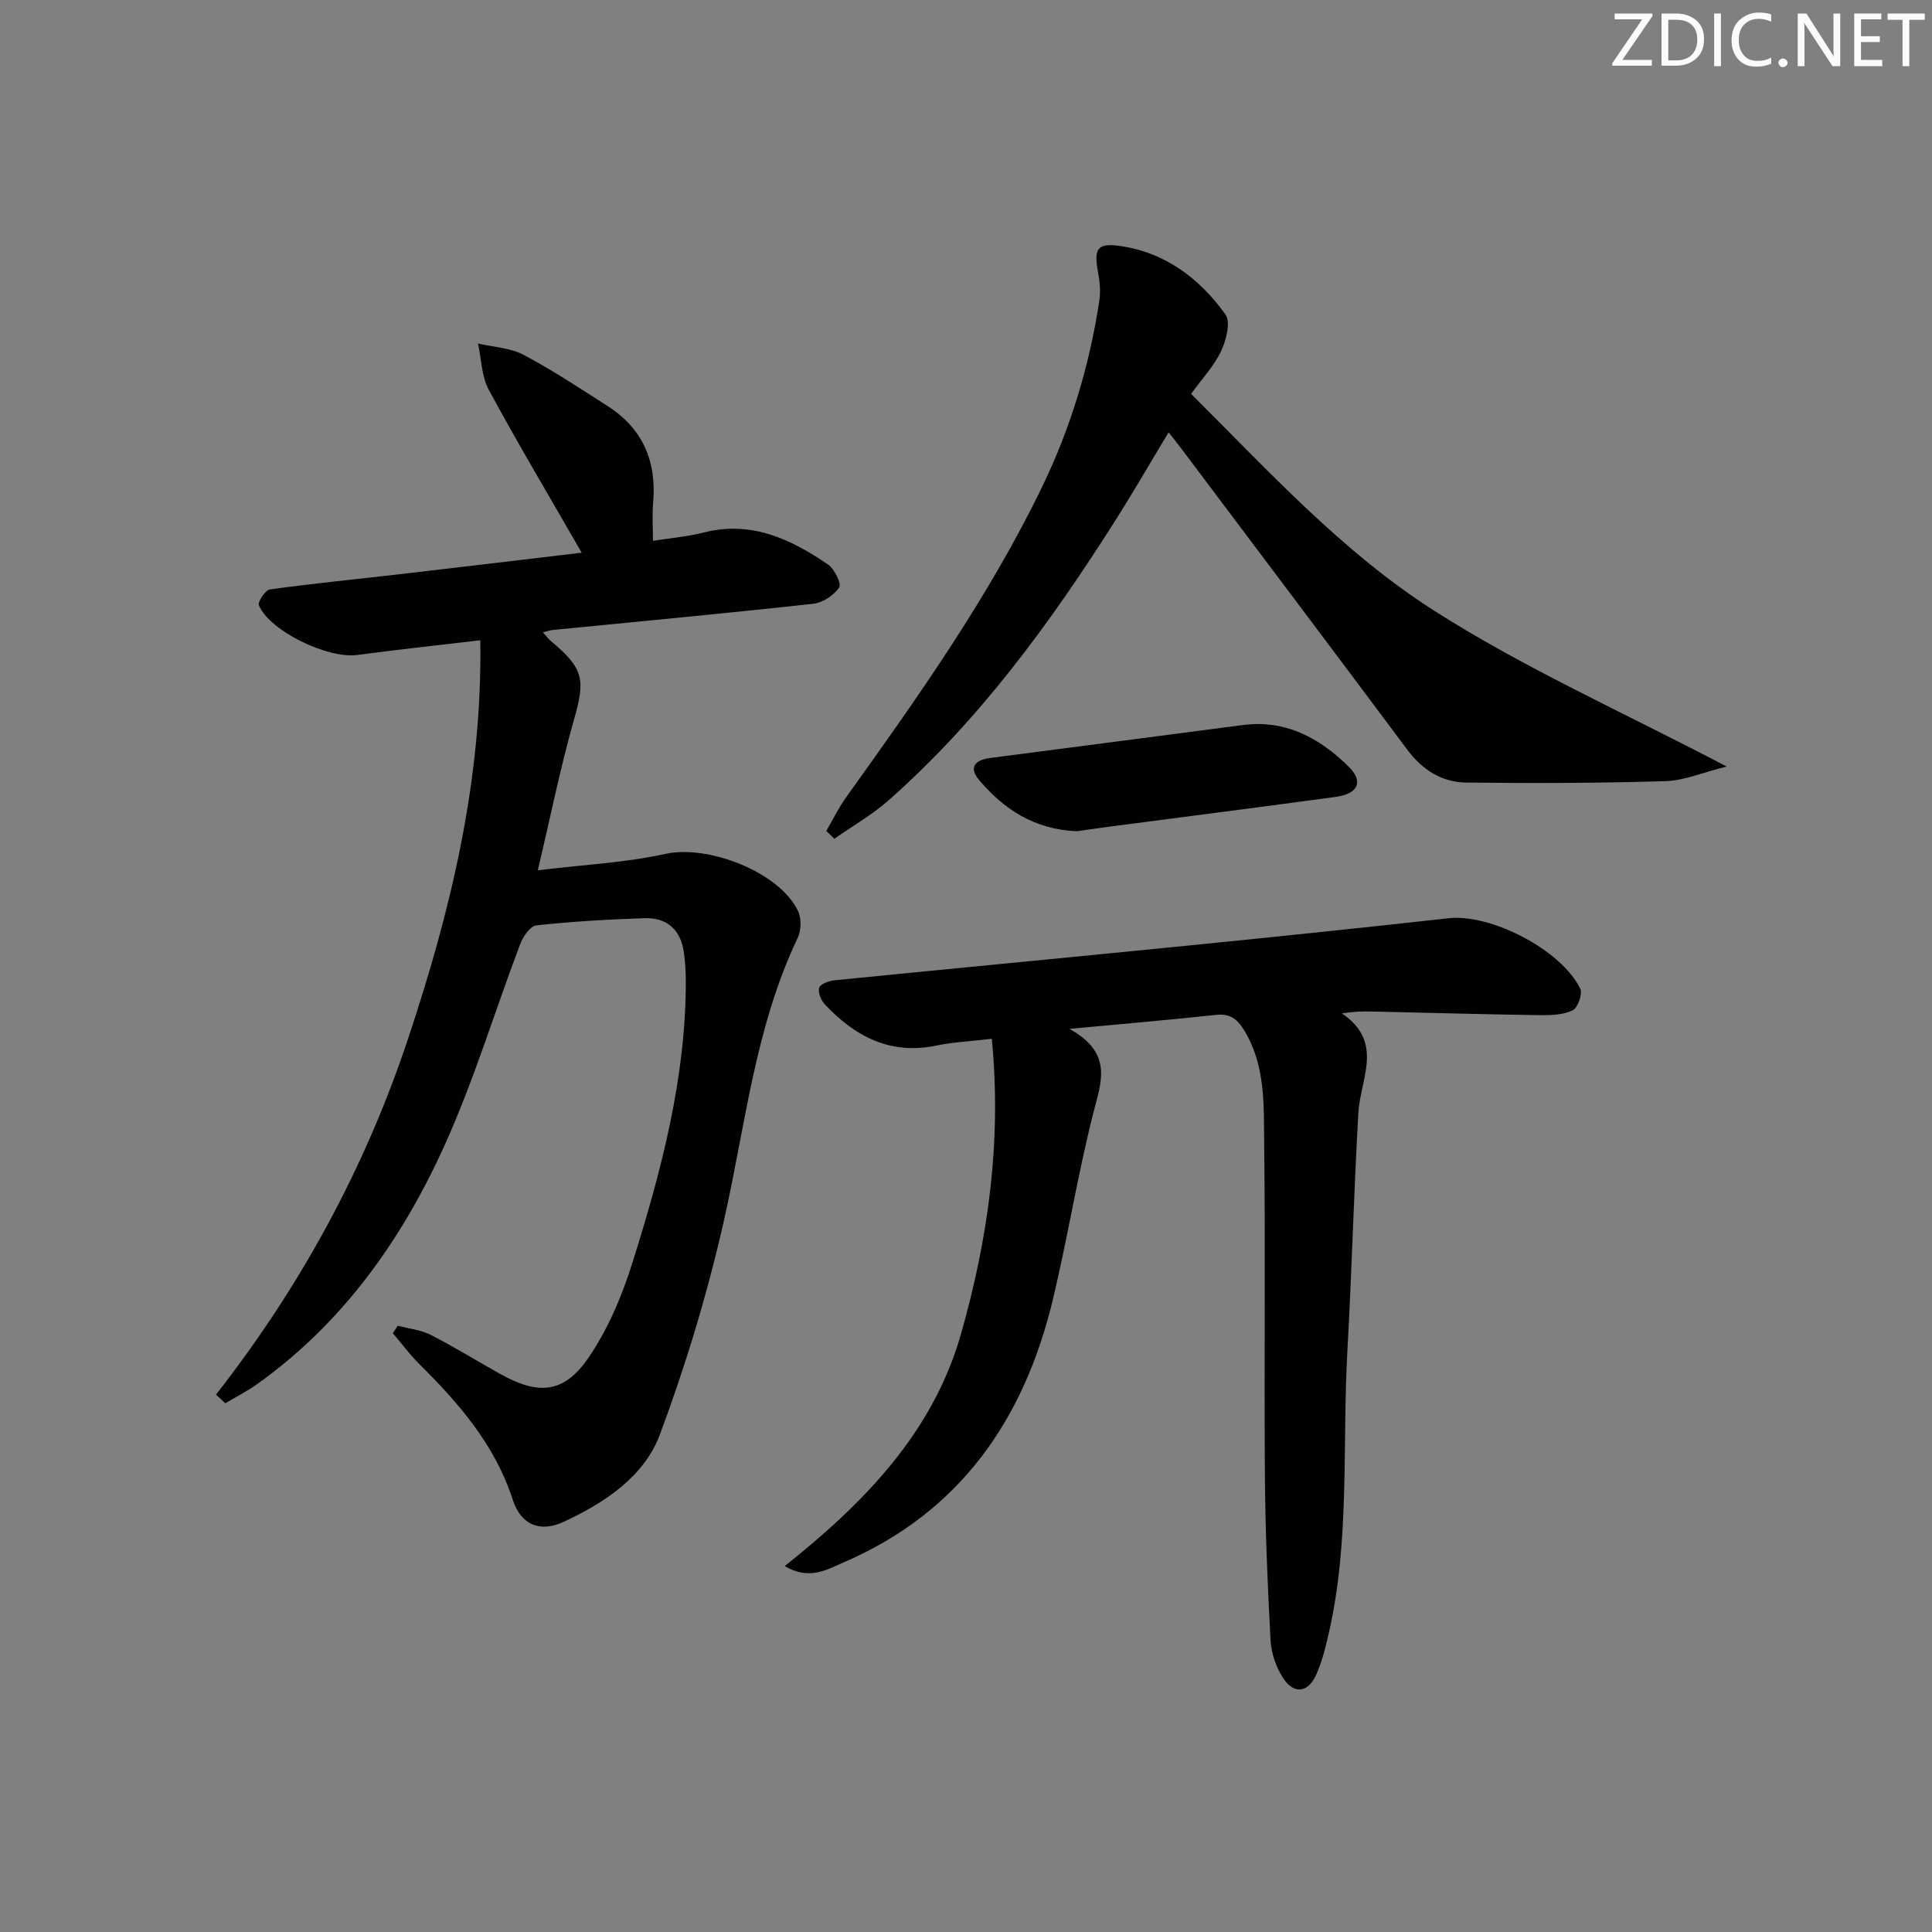 <svg enable-background="new 0 0 400 400" viewBox="0 0 400 400" xmlns="http://www.w3.org/2000/svg"><rect x="0" y="0" width="400" height="400" fill="#808080" stroke="none"/><g fill="#fafbfa"><path d="m342.2 3.2-6.3 9.2h6.1v1.2h-8.2v-.5l6.2-9.1h-5.7v-1.2h7.8v.4z"/><path d="m344 13.7v-10.9h3.1c1.6 0 3 .5 4.1 1.4 1.1 1 1.6 2.2 1.6 3.9s-.5 3-1.6 4-2.5 1.5-4.2 1.5h-3zm1.4-9.6v8.4h1.6c1.4 0 2.5-.4 3.2-1.1.8-.8 1.2-1.8 1.2-3.2s-.4-2.4-1.2-3.1-1.8-1-3.1-1z"/><path d="m356.3 2.8v10.9h-1.4v-10.9z"/><path d="m366.6 13.2c-.8.4-1.8.6-3 .6-1.6 0-2.8-.5-3.7-1.5s-1.4-2.3-1.4-3.9c0-1.7.5-3.2 1.6-4.2s2.4-1.6 4-1.6c1 0 1.9.1 2.6.4v1.5c-.8-.4-1.6-.6-2.6-.6-1.2 0-2.2.4-3 1.2s-1.1 1.9-1.1 3.3c0 1.3.4 2.3 1.1 3.1s1.6 1.1 2.8 1.1c1.1 0 2-.2 2.8-.7v1.3z"/><path d="m368.2 13c0-.3.1-.5.3-.6.2-.2.4-.3.6-.3.3 0 .5.1.7.3s.3.4.3.6-.1.5-.3.6c-.2.2-.4.3-.7.3s-.5-.1-.6-.3c-.2-.2-.3-.4-.3-.6z"/><path d="m381.1 13.7h-1.7l-5.5-8.4c-.2-.2-.3-.5-.4-.7 0 .2.1.8.1 1.5v7.6h-1.4v-10.9h1.8l5.3 8.3c.3.4.4.6.4.8 0-.3-.1-.8-.1-1.6v-7.5h1.4v10.9z"/><path d="m389.7 13.7h-5.8v-10.9h5.6v1.2h-4.2v3.5h3.9v1.2h-3.9v3.7h4.4z"/><path d="m398.4 4.1h-3.1v9.6h-1.4v-9.6h-3.1v-1.3h7.7v1.3z"/></g><path d="m44.72 288.74c17.46-22.33 30.8-46.78 39.73-73.58 8.89-26.65 15.43-53.65 14.99-82.6-9.42 1.11-17.47 1.97-25.49 3.05-6.06.81-18.05-4.91-20.35-10.28-.3-.69 1.34-3.17 2.3-3.3 8.88-1.23 17.81-2.1 26.72-3.13 12.6-1.46 25.2-2.98 37.81-4.47-6.79-11.81-13.24-22.64-19.23-33.72-1.51-2.78-1.53-6.37-2.23-9.59 3.17.74 6.66.88 9.44 2.35 6 3.17 11.69 6.95 17.42 10.62 7.31 4.69 10.16 11.52 9.39 20.07-.22 2.43-.03 4.89-.03 7.81 3.47-.55 7.08-.85 10.56-1.73 9.81-2.49 17.96 1.37 25.66 6.62 1.35.92 2.86 3.99 2.34 4.76-1.09 1.62-3.39 3.16-5.34 3.38-18 1.98-36.03 3.66-54.05 5.44-.47.05-.93.22-1.95.47.69.77 1.1 1.36 1.63 1.8 6.88 5.73 7.17 7.98 4.77 16.39-2.8 9.84-4.82 19.91-7.46 31.08 9.56-1.16 18.17-1.57 26.46-3.4 8.69-1.91 23.45 3.65 27.4 11.81.74 1.53.68 4.04-.06 5.6-8.85 18.57-10.82 38.85-15.28 58.56-3.38 14.97-7.86 29.8-13.22 44.19-3.27 8.79-11.38 14.13-19.88 18.11-4.94 2.31-8.91.7-10.61-4.55-3.66-11.3-11.09-19.91-19.3-28.04-2-1.98-3.69-4.28-5.53-6.44.34-.51.68-1.03 1.03-1.54 2.28.61 4.76.84 6.81 1.89 4.88 2.49 9.56 5.39 14.35 8.07 7.88 4.41 13.17 4.11 18.23-3.21 4.14-6 7.1-13.1 9.29-20.11 5.91-18.87 10.97-37.99 10.95-58.01 0-1.99-.13-4-.41-5.97-.66-4.67-3.52-7.2-8.15-7.04-7.47.25-14.96.68-22.39 1.49-1.27.14-2.77 2.36-3.36 3.92-5.28 13.94-9.59 28.31-15.74 41.85-8.83 19.44-21.04 36.64-38.78 49.26-2.06 1.46-4.34 2.62-6.51 3.91-.65-.61-1.29-1.2-1.93-1.79z" fill="#010104"/><path d="m205.34 215.07c-4.6.54-8.09.7-11.46 1.4-9.55 2-16.86-1.88-23.12-8.54-.8-.85-1.51-2.62-1.13-3.48.36-.84 2.13-1.39 3.33-1.51 24.14-2.41 48.29-4.7 72.43-7.11 18.18-1.82 36.36-3.7 54.53-5.72 8.68-.97 23.34 6.5 27.26 14.61.51 1.06-.52 3.94-1.57 4.45-1.96.95-4.47 1.04-6.75 1.01-11.65-.17-23.29-.5-34.94-.76-1.8-.04-3.59-.01-6.1.39 8.81 5.97 3.83 13.48 3.42 20.55-.95 16.44-1.36 32.91-2.28 49.35-1.09 19.56.58 39.31-3.9 58.63-.67 2.9-1.38 5.85-2.62 8.53-1.68 3.63-4.57 3.94-6.77.58-1.47-2.25-2.47-5.18-2.62-7.86-.62-11.46-1.09-22.94-1.17-34.42-.17-23 .12-45.99-.15-68.99-.09-7.72.22-15.67-4.09-22.79-1.46-2.42-2.97-3.59-5.91-3.27-9.39 1.02-18.81 1.82-30.31 2.9 9.18 5.08 6.53 11.09 4.89 17.59-3.21 12.69-5.26 25.66-8.31 38.39-5.93 24.8-19.15 44.03-43.27 54.45-3.57 1.54-7.18 3.8-12.26.79 16.42-13.07 30.68-27.6 36.51-48.11 5.6-19.72 8.43-39.79 6.36-61.06z" fill="#010104"/><path d="m171.08 172.04c1.34-2.31 2.51-4.75 4.06-6.91 14.82-20.68 29.54-41.42 40.67-64.44 5.9-12.21 9.74-25.02 11.79-38.38.29-1.91.11-3.97-.25-5.89-.91-4.89-.24-6.16 4.48-5.5 9.39 1.32 16.55 6.73 21.89 14.2 1.12 1.57.15 5.33-.91 7.58-1.46 3.09-3.93 5.7-6.21 8.85 16.13 16.05 31.45 32.86 50.36 44.91 18.73 11.94 39.25 21.07 60.52 32.24-5 1.25-8.8 2.91-12.65 3.03-13.75.41-27.52.46-41.28.29-5-.06-9.05-2.6-12.16-6.77-15.51-20.79-31.13-41.5-46.71-62.24-.76-1.01-1.55-2-2.73-3.5-3.94 6.52-7.48 12.67-11.29 18.66-13.33 20.98-27.93 40.96-46.68 57.52-3.42 3.02-7.48 5.33-11.24 7.97-.54-.53-1.1-1.07-1.66-1.62z" fill="#010104"/><path d="m222.97 172.1c-8.94-.38-15.16-4.6-20.26-10.61-2.21-2.61-.85-4.15 2.3-4.56 17.45-2.25 34.89-4.56 52.33-6.82 8.87-1.15 15.9 2.71 21.91 8.64 3.09 3.05 1.95 5.6-2.67 6.23-15.62 2.13-31.26 4.12-46.89 6.17-2.46.33-4.92.7-6.72.95z" fill="#010104"/></svg>